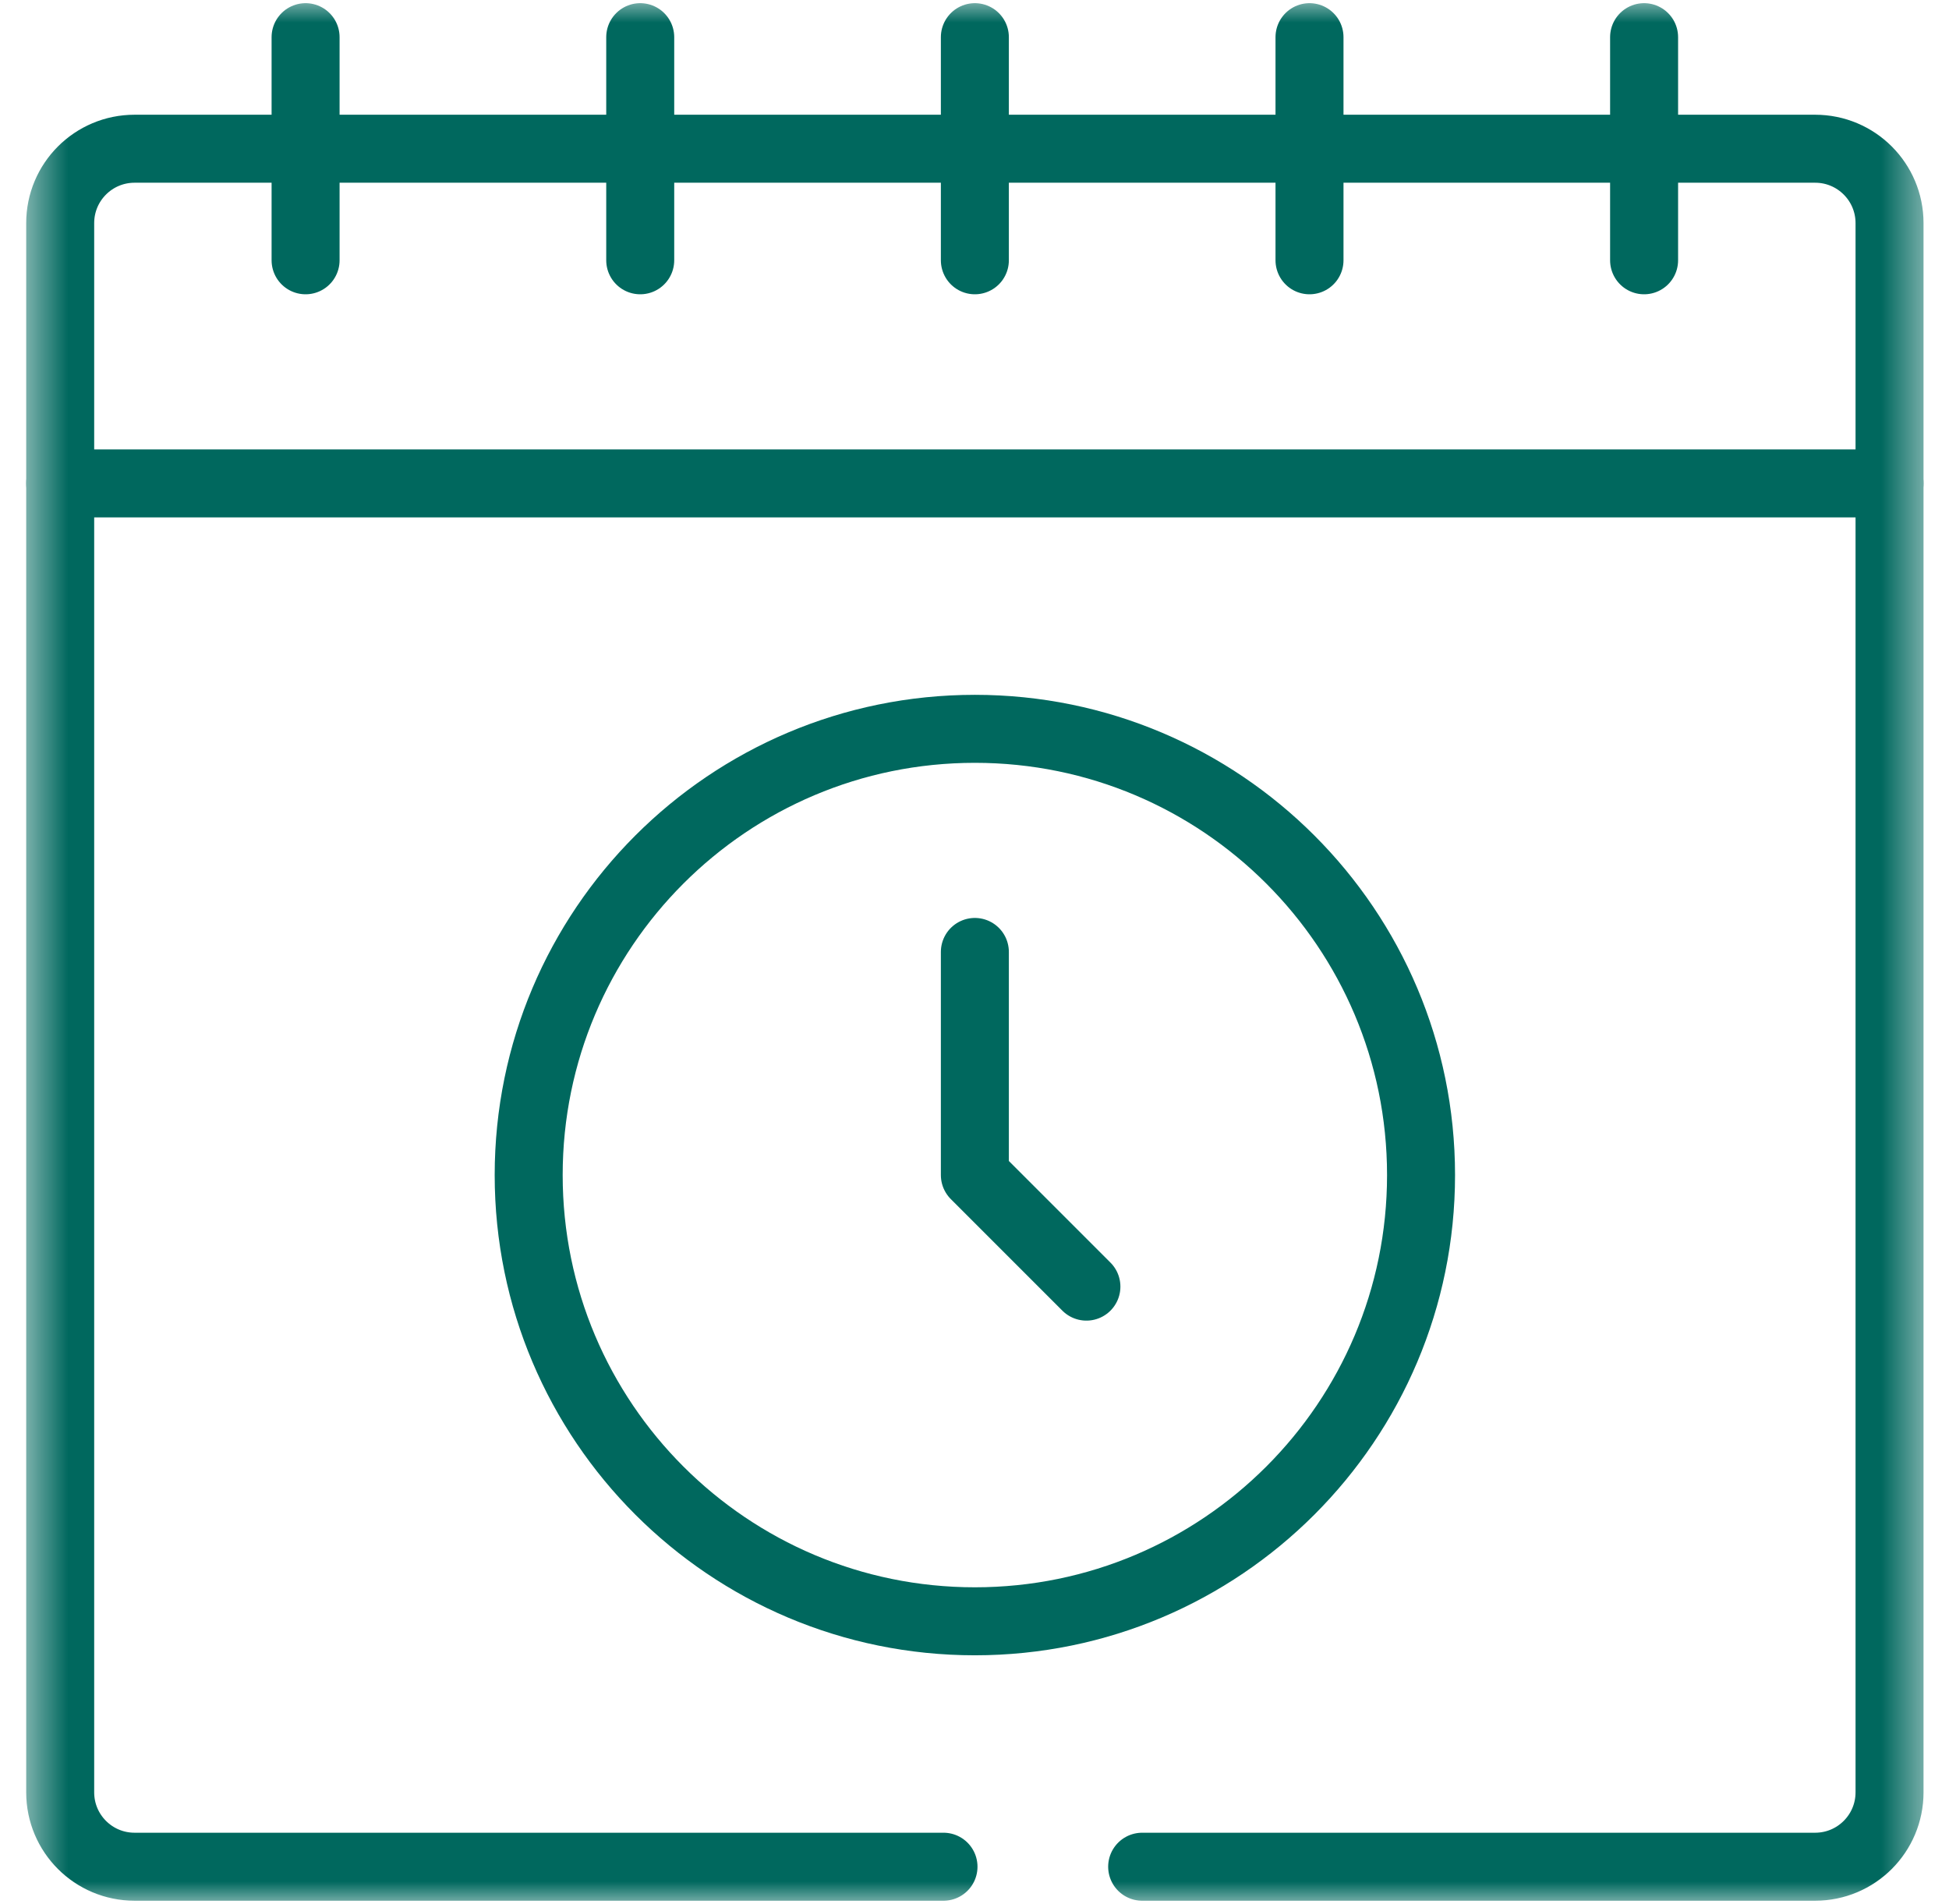<?xml version="1.0" encoding="UTF-8"?> <svg xmlns="http://www.w3.org/2000/svg" width="43" height="42" viewBox="0 0 43 42" fill="none"><g clip-path="url(#clip0_137_4221)"><mask id="mask0_137_4221" style="mask-type:luminance" maskUnits="userSpaceOnUse" x="0" y="-1" width="43" height="43"><path d="M0.516 -0H42.516V42H0.516V-0Z" fill="white"></path></mask><g mask="url(#mask0_137_4221)"><path d="M1.328 10.664V4.922C1.328 4.015 2.062 3.281 2.969 3.281H6.742H14.125H21.508H28.891H36.273H40.047C40.953 3.281 41.688 4.015 41.688 4.922V10.664" stroke="#00685E" stroke-width="1.5" stroke-miterlimit="10" stroke-linecap="round" stroke-linejoin="round"></path><path d="M31.352 25.922C31.352 31.358 26.944 35.766 21.508 35.766C16.072 35.766 11.664 31.358 11.664 25.922C11.664 20.486 16.072 16.078 21.508 16.078C26.944 16.078 31.352 20.486 31.352 25.922Z" stroke="#00685E" stroke-width="1.5" stroke-miterlimit="10" stroke-linecap="round" stroke-linejoin="round"></path><path d="M21.508 21V25.922L23.969 28.383" stroke="#00685E" stroke-width="1.5" stroke-miterlimit="10" stroke-linecap="round" stroke-linejoin="round"></path><path d="M6.742 0.82V3.281V5.742" stroke="#00685E" stroke-width="1.5" stroke-miterlimit="10" stroke-linecap="round" stroke-linejoin="round"></path><path d="M14.125 0.82V3.281V5.742" stroke="#00685E" stroke-width="1.5" stroke-miterlimit="10" stroke-linecap="round" stroke-linejoin="round"></path><path d="M21.508 0.82V3.281V5.742" stroke="#00685E" stroke-width="1.5" stroke-miterlimit="10" stroke-linecap="round" stroke-linejoin="round"></path><path d="M28.891 0.82V3.281V5.742" stroke="#00685E" stroke-width="1.5" stroke-miterlimit="10" stroke-linecap="round" stroke-linejoin="round"></path><path d="M36.273 0.82V3.281V5.742" stroke="#00685E" stroke-width="1.5" stroke-miterlimit="10" stroke-linecap="round" stroke-linejoin="round"></path><path d="M20.816 41.18H2.969C2.062 41.18 1.328 40.446 1.328 39.539V10.664H41.688V39.539C41.688 40.446 40.953 41.18 40.047 41.18H25.199" stroke="#00685E" stroke-width="1.5" stroke-miterlimit="10" stroke-linecap="round" stroke-linejoin="round"></path></g></g><defs><clipPath id="clip0_137_4221"><rect width="42" height="42" fill="white" transform="translate(0.5)"></rect></clipPath></defs></svg> 